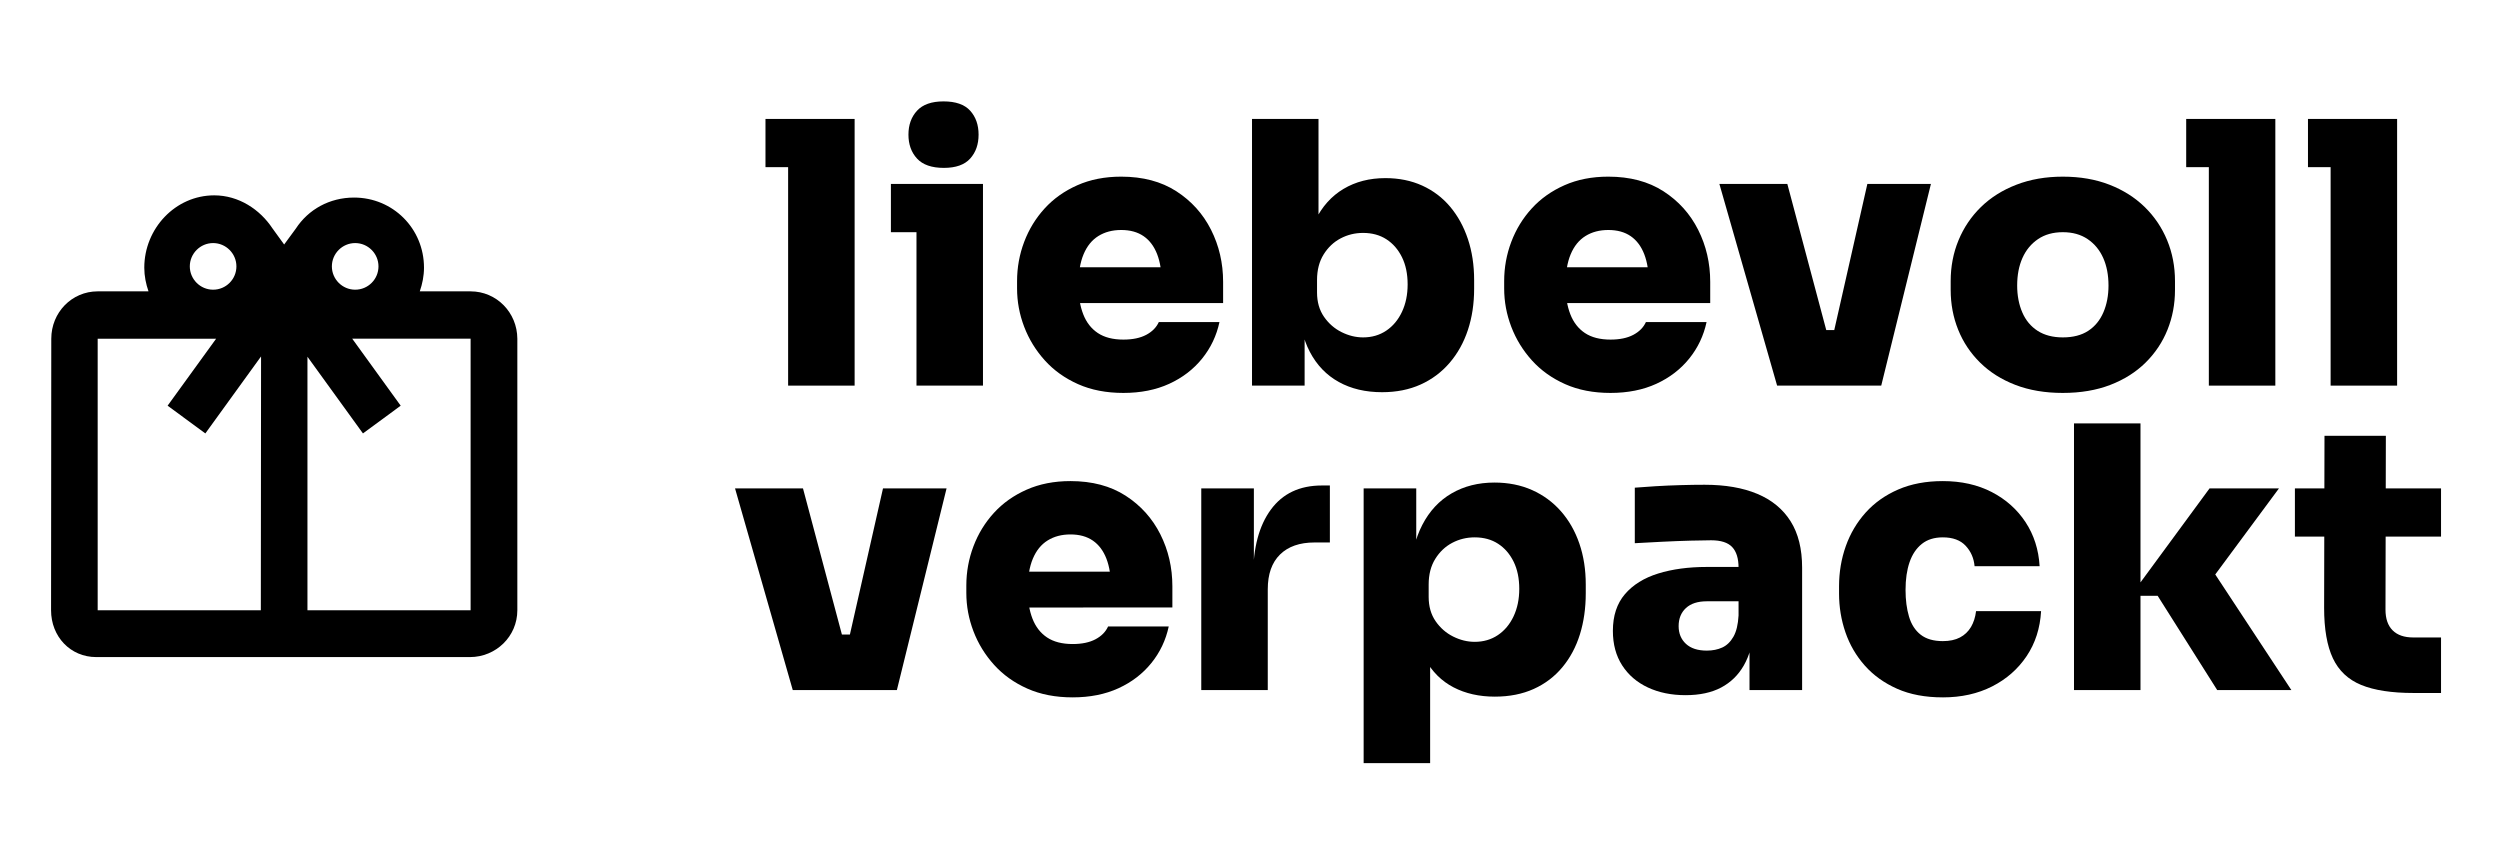 <?xml version="1.0" encoding="UTF-8" standalone="no"?>
<svg
   width="985.92pt"
   height="340.08pt"
   viewBox="0 0 985.92 340.08"
   version="1.1"
   id="svg299"
   xmlns="http://www.w3.org/2000/svg"
   xmlns:svg="http://www.w3.org/2000/svg">
  <defs
     id="defs220" />
  <path
     style="fill:#000000;fill-opacity:1;fill-rule:nonzero;stroke:none"
     d="m 185.594,114.902 h -20.047 c 1.008,-2.891 1.664,-6.086 1.664,-9.324 0,-15.496 -12.301,-27.664 -27.578,-27.664 -9.672,0 -18.035,4.684 -22.98,12.258 l -4.594,6.258 -4.598,-6.348 C 102.516,82.598 94.152,77.039 84.48,77.039 c -15.277,0 -27.578,13.043 -27.578,28.539 0,3.285 0.656,6.434 1.664,9.324 H 38.52 c -10.199,0 -18.297,8.316 -18.297,18.691 l -0.086,107.066 c 0,10.375 7.613,18.473 17.812,18.473 H 185.332 c 10.199,0 18.691,-8.098 18.691,-18.473 V 133.594 c -0.047,-10.375 -8.23,-18.691 -18.43,-18.691 z M 140.07,95.859 c 5.078,0 9.191,4.16 9.191,9.195 0,5.074 -4.113,9.191 -9.191,9.191 -5.078,0 -9.191,-4.16 -9.191,-9.191 0,-5.035 4.113,-9.195 9.191,-9.195 z m -56.027,0 c 5.078,0 9.191,4.16 9.191,9.195 0,5.074 -4.113,9.191 -9.191,9.191 -5.078,0 -9.191,-4.16 -9.191,-9.191 0,-5.035 4.113,-9.195 9.191,-9.195 z M 38.52,133.594 h 46.703 l -19.125,26.395 14.883,10.941 21.883,-30.246 0.09,-0.086 -0.09,100.062 H 38.52 Z M 185.594,240.66 H 121.25 v -99.977 l 21.887,30.246 14.883,-10.941 -19.129,-26.438 h 46.703 z m 0,0"
     id="path228" />
  <path
     style="fill:#000000;fill-opacity:1;stroke:none"
     d="M 10.66,0 V -105.172 H 36.883 V 0 Z M 1.73,-86.156 v -19.016 h 35.152 v 19.016 z m 0,0"
     id="path728"
     transform="translate(300.152, 152.077)" />
  <path
     style="fill:#000000;fill-opacity:1;stroke:none"
     d="M 13.254,0 V -79.527 H 39.477 V 0 Z M 3.168,-60.512 v -19.016 h 36.309 v 19.016 z m 20.891,-25.355 c -4.801,0 -8.332,-1.227 -10.586,-3.676 -2.258,-2.449 -3.387,-5.594 -3.387,-9.434 0,-3.844 1.129,-6.988 3.387,-9.437 2.254,-2.449 5.738,-3.676 10.445,-3.676 4.801,0 8.305,1.227 10.516,3.676 2.211,2.449 3.312,5.594 3.312,9.437 0,3.84 -1.102,6.984 -3.312,9.434 -2.211,2.449 -5.668,3.676 -10.375,3.676 z m 0,0"
     id="path724"
     transform="translate(348.177, 152.077)" />
  <path
     style="fill:#000000;fill-opacity:1;stroke:none"
     d="m 46.824,2.883 c -6.723,0 -12.68,-1.152 -17.867,-3.461 -5.184,-2.305 -9.555,-5.426 -13.109,-9.363 -3.555,-3.938 -6.266,-8.355 -8.141,-13.254 -1.871,-4.898 -2.809,-9.941 -2.809,-15.129 v -2.879 c 0,-5.379 0.938,-10.543 2.809,-15.488 1.875,-4.949 4.562,-9.344 8.07,-13.184 3.504,-3.844 7.801,-6.891 12.895,-9.148 5.09,-2.258 10.852,-3.387 17.289,-3.387 8.547,0 15.797,1.922 21.754,5.762 5.953,3.844 10.516,8.91 13.688,15.203 3.168,6.289 4.754,13.133 4.754,20.527 v 8.359 H 15.848 v -14.121 h 55.18 l -9.074,6.34 c 0,-4.516 -0.602,-8.332 -1.801,-11.453 -1.203,-3.121 -2.98,-5.5 -5.332,-7.133 -2.355,-1.633 -5.309,-2.449 -8.859,-2.449 -3.461,0 -6.461,0.793 -9.008,2.379 -2.543,1.582 -4.488,3.984 -5.832,7.203 -1.348,3.215 -2.02,7.273 -2.02,12.172 0,4.418 0.625,8.238 1.875,11.453 1.246,3.219 3.168,5.691 5.762,7.422 2.594,1.727 5.957,2.594 10.086,2.594 3.648,0 6.652,-0.625 9.004,-1.875 2.352,-1.246 4.012,-2.93 4.969,-5.043 h 23.918 c -1.152,5.379 -3.434,10.184 -6.844,14.41 -3.41,4.227 -7.73,7.539 -12.965,9.941 -5.234,2.398 -11.262,3.602 -18.082,3.602 z m 0,0"
     id="path720"
     transform="translate(396.201, 152.077)" />
  <path
     style="fill:#000000;fill-opacity:1;stroke:none"
     d="m 60.797,2.594 c -6.531,0 -12.219,-1.344 -17.07,-4.035 -4.852,-2.688 -8.645,-6.625 -11.383,-11.812 -2.738,-5.188 -4.203,-11.527 -4.395,-19.02 h 2.305 V 0 H 9.508 V -105.172 H 35.73 V -51 l -5.762,5.762 c 0.285,-7.781 1.773,-14.406 4.465,-19.883 2.688,-5.477 6.41,-9.629 11.164,-12.461 4.758,-2.836 10.254,-4.25 16.496,-4.25 5.379,0 10.23,0.984 14.555,2.953 4.32,1.969 7.996,4.754 11.02,8.355 3.027,3.602 5.355,7.852 6.988,12.75 1.633,4.898 2.449,10.277 2.449,16.137 v 3.457 c 0,5.859 -0.816,11.262 -2.449,16.207 -1.633,4.949 -4.035,9.27 -7.203,12.969 C 84.281,-5.309 80.465,-2.449 76,-0.434 71.531,1.586 66.465,2.594 60.797,2.594 Z m -7.488,-21.613 c 3.457,0 6.504,-0.887 9.148,-2.664 2.641,-1.777 4.703,-4.25 6.195,-7.418 1.488,-3.172 2.23,-6.773 2.23,-10.809 0,-4.129 -0.742,-7.707 -2.23,-10.73 -1.492,-3.027 -3.531,-5.379 -6.125,-7.062 -2.594,-1.68 -5.668,-2.52 -9.219,-2.52 -3.172,0 -6.125,0.719 -8.863,2.16 -2.734,1.441 -4.969,3.555 -6.699,6.34 -1.727,2.785 -2.594,6.148 -2.594,10.086 v 4.898 c 0,3.746 0.914,6.938 2.738,9.582 1.824,2.641 4.129,4.656 6.918,6.051 2.785,1.391 5.617,2.086 8.5,2.086 z m 0,0"
     id="path716"
     transform="translate(484.246, 152.077)" />
  <path
     style="fill:#000000;fill-opacity:1;stroke:none"
     d="m 46.824,2.883 c -6.723,0 -12.68,-1.152 -17.867,-3.461 -5.184,-2.305 -9.555,-5.426 -13.109,-9.363 -3.555,-3.938 -6.266,-8.355 -8.141,-13.254 -1.871,-4.898 -2.809,-9.941 -2.809,-15.129 v -2.879 c 0,-5.379 0.938,-10.543 2.809,-15.488 1.875,-4.949 4.562,-9.344 8.07,-13.184 3.504,-3.844 7.801,-6.891 12.895,-9.148 5.09,-2.258 10.852,-3.387 17.289,-3.387 8.547,0 15.797,1.922 21.754,5.762 5.953,3.844 10.516,8.91 13.688,15.203 3.168,6.289 4.754,13.133 4.754,20.527 v 8.359 H 15.848 v -14.121 h 55.18 l -9.074,6.34 c 0,-4.516 -0.602,-8.332 -1.801,-11.453 -1.203,-3.121 -2.98,-5.5 -5.332,-7.133 -2.355,-1.633 -5.309,-2.449 -8.859,-2.449 -3.461,0 -6.461,0.793 -9.008,2.379 -2.543,1.582 -4.488,3.984 -5.832,7.203 -1.348,3.215 -2.02,7.273 -2.02,12.172 0,4.418 0.625,8.238 1.875,11.453 1.246,3.219 3.168,5.691 5.762,7.422 2.594,1.727 5.957,2.594 10.086,2.594 3.648,0 6.652,-0.625 9.004,-1.875 2.352,-1.246 4.012,-2.93 4.969,-5.043 h 23.918 c -1.152,5.379 -3.434,10.184 -6.844,14.41 -3.41,4.227 -7.73,7.539 -12.965,9.941 -5.234,2.398 -11.262,3.602 -18.082,3.602 z m 0,0"
     id="path712"
     transform="translate(588.298, 152.077)" />
  <path
     style="fill:#000000;fill-opacity:1;stroke:none"
     d="M 24.492,0 1.73,-79.527 H 28.527 L 49.707,0 Z m 8.355,0 v -21.898 h 25.5 V 0 Z m 9.223,0 18.008,-79.527 H 85.148 L 65.555,0 Z m 0,0"
     id="path708"
     transform="translate(676.343, 152.077)" />
  <path
     style="fill:#000000;fill-opacity:1;stroke:none"
     d="M 49.129,2.883 C 42.117,2.883 35.875,1.824 30.398,-0.289 24.926,-2.402 20.289,-5.332 16.496,-9.078 12.703,-12.824 9.82,-17.145 7.852,-22.043 5.883,-26.941 4.898,-32.176 4.898,-37.746 v -3.457 c 0,-5.766 1.031,-11.145 3.098,-16.137 2.066,-4.996 5.02,-9.367 8.859,-13.113 3.844,-3.746 8.5,-6.676 13.977,-8.785 5.473,-2.113 11.574,-3.172 18.297,-3.172 6.82,0 12.941,1.059 18.371,3.172 5.426,2.109 10.059,5.039 13.902,8.785 3.84,3.746 6.793,8.117 8.859,13.113 2.066,4.992 3.098,10.371 3.098,16.137 v 3.457 c 0,5.57 -0.984,10.805 -2.953,15.703 -1.969,4.898 -4.852,9.219 -8.645,12.965 -3.793,3.746 -8.43,6.676 -13.902,8.789 -5.477,2.113 -11.719,3.172 -18.73,3.172 z m 0,-21.902 c 4.035,0 7.371,-0.863 10.012,-2.59 2.645,-1.73 4.637,-4.156 5.98,-7.277 1.344,-3.121 2.016,-6.652 2.016,-10.59 0,-4.129 -0.695,-7.754 -2.086,-10.879 -1.395,-3.121 -3.434,-5.594 -6.125,-7.418 -2.688,-1.824 -5.953,-2.738 -9.797,-2.738 -3.844,0 -7.109,0.914 -9.797,2.738 -2.688,1.824 -4.73,4.297 -6.125,7.418 -1.391,3.125 -2.086,6.75 -2.086,10.879 0,3.938 0.672,7.469 2.016,10.59 1.344,3.121 3.363,5.547 6.051,7.277 2.691,1.727 6.004,2.59 9.941,2.59 z m 0,0"
     id="path704"
     transform="translate(764.388, 152.077)" />
  <path
     style="fill:#000000;fill-opacity:1;stroke:none"
     d="M 10.66,0 V -105.172 H 36.883 V 0 Z M 1.73,-86.156 v -19.016 h 35.152 v 19.016 z m 0,0"
     id="path700"
     transform="translate(860.436, 152.077)" />
  <path
     style="fill:#000000;fill-opacity:1;stroke:none"
     d="M 10.66,0 V -105.172 H 36.883 V 0 Z M 1.73,-86.156 v -19.016 h 35.152 v 19.016 z m 0,0"
     id="path696"
     transform="translate(908.461, 152.077)" />
  <path
     style="fill:#000000;fill-opacity:1;stroke:none"
     d="M 24.492,0 1.73,-79.527 H 28.527 L 49.707,0 Z m 8.355,0 v -21.898 h 25.5 V 0 Z m 9.223,0 18.008,-79.527 H 85.148 L 65.555,0 Z m 0,0"
     id="path692"
     transform="translate(288.146, 272.138)" />
  <path
     style="fill:#000000;fill-opacity:1;stroke:none"
     d="m 46.824,2.883 c -6.723,0 -12.68,-1.152 -17.867,-3.461 -5.184,-2.305 -9.555,-5.426 -13.109,-9.363 -3.555,-3.938 -6.266,-8.355 -8.141,-13.254 -1.871,-4.898 -2.809,-9.941 -2.809,-15.129 v -2.879 c 0,-5.379 0.938,-10.543 2.809,-15.488 1.875,-4.949 4.562,-9.344 8.07,-13.184 3.504,-3.844 7.801,-6.891 12.895,-9.148 5.09,-2.258 10.852,-3.387 17.289,-3.387 8.547,0 15.797,1.922 21.754,5.762 5.953,3.844 10.516,8.91 13.688,15.203 3.168,6.289 4.754,13.133 4.754,20.527 v 8.359 H 15.848 v -14.121 h 55.18 l -9.074,6.34 c 0,-4.516 -0.602,-8.332 -1.801,-11.453 -1.203,-3.121 -2.98,-5.5 -5.332,-7.133 -2.355,-1.633 -5.309,-2.449 -8.859,-2.449 -3.461,0 -6.461,0.793 -9.008,2.379 -2.543,1.582 -4.488,3.984 -5.832,7.203 -1.348,3.215 -2.02,7.273 -2.02,12.172 0,4.418 0.625,8.238 1.875,11.453 1.246,3.219 3.168,5.691 5.762,7.422 2.594,1.727 5.957,2.594 10.086,2.594 3.648,0 6.652,-0.625 9.004,-1.875 2.352,-1.246 4.012,-2.93 4.969,-5.043 h 23.918 c -1.152,5.379 -3.434,10.184 -6.844,14.41 -3.41,4.227 -7.73,7.539 -12.965,9.941 -5.234,2.398 -11.262,3.602 -18.082,3.602 z m 0,0"
     id="path688"
     transform="translate(376.191, 272.138)" />
  <path
     style="fill:#000000;fill-opacity:1;stroke:none"
     d="m 9.508,0 v -79.527 h 20.746 v 34.578 H 29.969 c 0,-11.145 2.328,-19.883 6.984,-26.223 4.66,-6.34 11.359,-9.508 20.102,-9.508 h 3.168 v 22.473 h -6.051 c -5.859,0 -10.398,1.586 -13.617,4.758 -3.215,3.168 -4.824,7.73 -4.824,13.684 V 0 Z m 0,0"
     id="path684"
     transform="translate(464.235, 272.138)" />
  <path
     style="fill:#000000;fill-opacity:1;stroke:none"
     d="m 9.508,28.816 v -108.344 h 20.746 v 34.289 h -2.305 c 0.289,-7.781 1.852,-14.406 4.684,-19.883 2.832,-5.477 6.699,-9.629 11.598,-12.461 4.898,-2.836 10.516,-4.25 16.855,-4.25 5.477,0 10.422,0.984 14.84,2.953 4.418,1.969 8.211,4.754 11.383,8.355 3.168,3.602 5.594,7.852 7.273,12.75 1.684,4.898 2.523,10.277 2.523,16.137 v 3.457 c 0,5.859 -0.77,11.262 -2.305,16.207 -1.539,4.949 -3.844,9.27 -6.918,12.969 -3.07,3.695 -6.84,6.555 -11.309,8.57 -4.465,2.02 -9.582,3.027 -15.344,3.027 -6.148,0 -11.574,-1.227 -16.281,-3.676 -4.703,-2.449 -8.426,-6.145 -11.164,-11.094 -2.738,-4.945 -4.203,-11.164 -4.395,-18.656 l 6.34,7.781 v 51.867 z m 43.801,-47.836 c 3.457,0 6.504,-0.887 9.148,-2.664 2.641,-1.777 4.703,-4.25 6.195,-7.418 1.488,-3.172 2.23,-6.773 2.23,-10.809 0,-4.129 -0.742,-7.707 -2.23,-10.73 -1.492,-3.027 -3.531,-5.379 -6.125,-7.062 -2.594,-1.68 -5.668,-2.52 -9.219,-2.52 -3.172,0 -6.125,0.719 -8.863,2.16 -2.734,1.441 -4.969,3.555 -6.699,6.34 -1.727,2.785 -2.594,6.148 -2.594,10.086 v 4.898 c 0,3.746 0.914,6.938 2.738,9.582 1.824,2.641 4.129,4.656 6.918,6.051 2.785,1.391 5.617,2.086 8.5,2.086 z m 0,0"
     id="path680"
     transform="translate(528.268, 272.138)" />
  <path
     style="fill:#000000;fill-opacity:1;stroke:none"
     d="m 57.629,0 v -23.34 h -4.32 v -24.926 c 0,-3.648 -0.844,-6.363 -2.523,-8.141 -1.68,-1.773 -4.441,-2.664 -8.285,-2.664 -1.824,0 -4.512,0.047 -8.066,0.145 -3.555,0.098 -7.301,0.238 -11.238,0.434 -3.938,0.191 -7.539,0.383 -10.805,0.574 v -21.898 c 2.305,-0.191 5.043,-0.383 8.211,-0.578 3.172,-0.191 6.461,-0.336 9.871,-0.43 3.41,-0.098 6.555,-0.145 9.438,-0.145 8.164,0 15.102,1.199 20.816,3.602 5.715,2.402 10.086,6.004 13.109,10.805 3.027,4.805 4.539,10.902 4.539,18.297 V 0 Z M 32.418,2.016 c -5.574,0 -10.52,-1.008 -14.84,-3.023 -4.324,-2.02 -7.711,-4.922 -10.16,-8.719 -2.449,-3.793 -3.672,-8.332 -3.672,-13.613 0,-5.953 1.586,-10.781 4.754,-14.48 3.168,-3.695 7.539,-6.41 13.109,-8.141 5.574,-1.727 11.961,-2.59 19.164,-2.59 H 56.188 v 13.543 H 40.773 c -3.555,0 -6.293,0.887 -8.215,2.664 -1.918,1.777 -2.879,4.152 -2.879,7.133 0,2.879 0.961,5.207 2.879,6.984 1.922,1.777 4.66,2.668 8.215,2.668 2.305,0 4.344,-0.41 6.121,-1.227 1.777,-0.816 3.242,-2.234 4.395,-4.25 1.152,-2.016 1.824,-4.801 2.02,-8.355 l 6.051,5.762 c -0.48,5.477 -1.801,10.109 -3.965,13.902 -2.16,3.797 -5.137,6.699 -8.93,8.719 -3.797,2.016 -8.477,3.023 -14.047,3.023 z m 0,0"
     id="path676"
     transform="translate(632.321, 272.138)" />
  <path
     style="fill:#000000;fill-opacity:1;stroke:none"
     d="m 45.816,2.883 c -6.918,0 -12.918,-1.129 -18.012,-3.387 -5.09,-2.258 -9.34,-5.309 -12.75,-9.148 -3.41,-3.844 -5.953,-8.211 -7.637,-13.109 -1.68,-4.898 -2.52,-9.992 -2.52,-15.273 v -2.883 c 0,-5.57 0.887,-10.852 2.664,-15.848 1.777,-4.992 4.395,-9.41 7.852,-13.254 3.461,-3.844 7.734,-6.867 12.824,-9.078 5.09,-2.207 10.949,-3.312 17.578,-3.312 7.297,0 13.734,1.441 19.305,4.324 5.57,2.879 10.012,6.844 13.328,11.883 3.312,5.043 5.16,10.832 5.547,17.363 H 58.348 c -0.285,-3.172 -1.461,-5.859 -3.527,-8.07 -2.066,-2.207 -5.066,-3.312 -9.004,-3.312 -3.363,0 -6.125,0.863 -8.285,2.594 -2.16,1.73 -3.77,4.129 -4.828,7.203 -1.055,3.074 -1.582,6.723 -1.582,10.949 0,3.938 0.453,7.445 1.367,10.52 0.914,3.07 2.449,5.449 4.609,7.129 2.164,1.684 5.066,2.523 8.719,2.523 2.688,0 4.945,-0.48 6.77,-1.441 1.824,-0.961 3.266,-2.328 4.324,-4.105 1.055,-1.777 1.727,-3.867 2.016,-6.27 h 25.645 c -0.383,6.727 -2.281,12.633 -5.691,17.723 -3.41,5.09 -7.945,9.078 -13.613,11.957 -5.668,2.883 -12.152,4.324 -19.449,4.324 z m 0,0"
     id="path672"
     transform="translate(720.365, 272.138)" />
  <path
     style="fill:#000000;fill-opacity:1;stroke:none"
     d="M 65.984,0 42.5,-37.172 H 31.84 l 31.121,-42.355 h 27.371 l -29.535,39.906 V -52.297 L 95.23,0 Z M 9.508,0 V -105.172 H 35.73 V 0 Z m 0,0"
     id="path668"
     transform="translate(808.41, 272.138)" />
  <path
     style="fill:#000000;fill-opacity:1;stroke:none"
     d="m 47.398,1.152 c -8.645,0 -15.535,-1.055 -20.672,-3.168 -5.141,-2.113 -8.863,-5.621 -11.168,-10.52 -2.305,-4.898 -3.457,-11.523 -3.457,-19.883 l 0.145,-67.855 h 24.203 l -0.145,68.578 c 0,3.555 0.938,6.266 2.812,8.141 1.871,1.871 4.586,2.809 8.141,2.809 H 58.207 V 1.152 Z M 0.578,-60.512 v -19.016 h 57.629 v 19.016 z m 0,0"
     id="path664"
     transform="translate(904.459, 272.138)" />
</svg>
